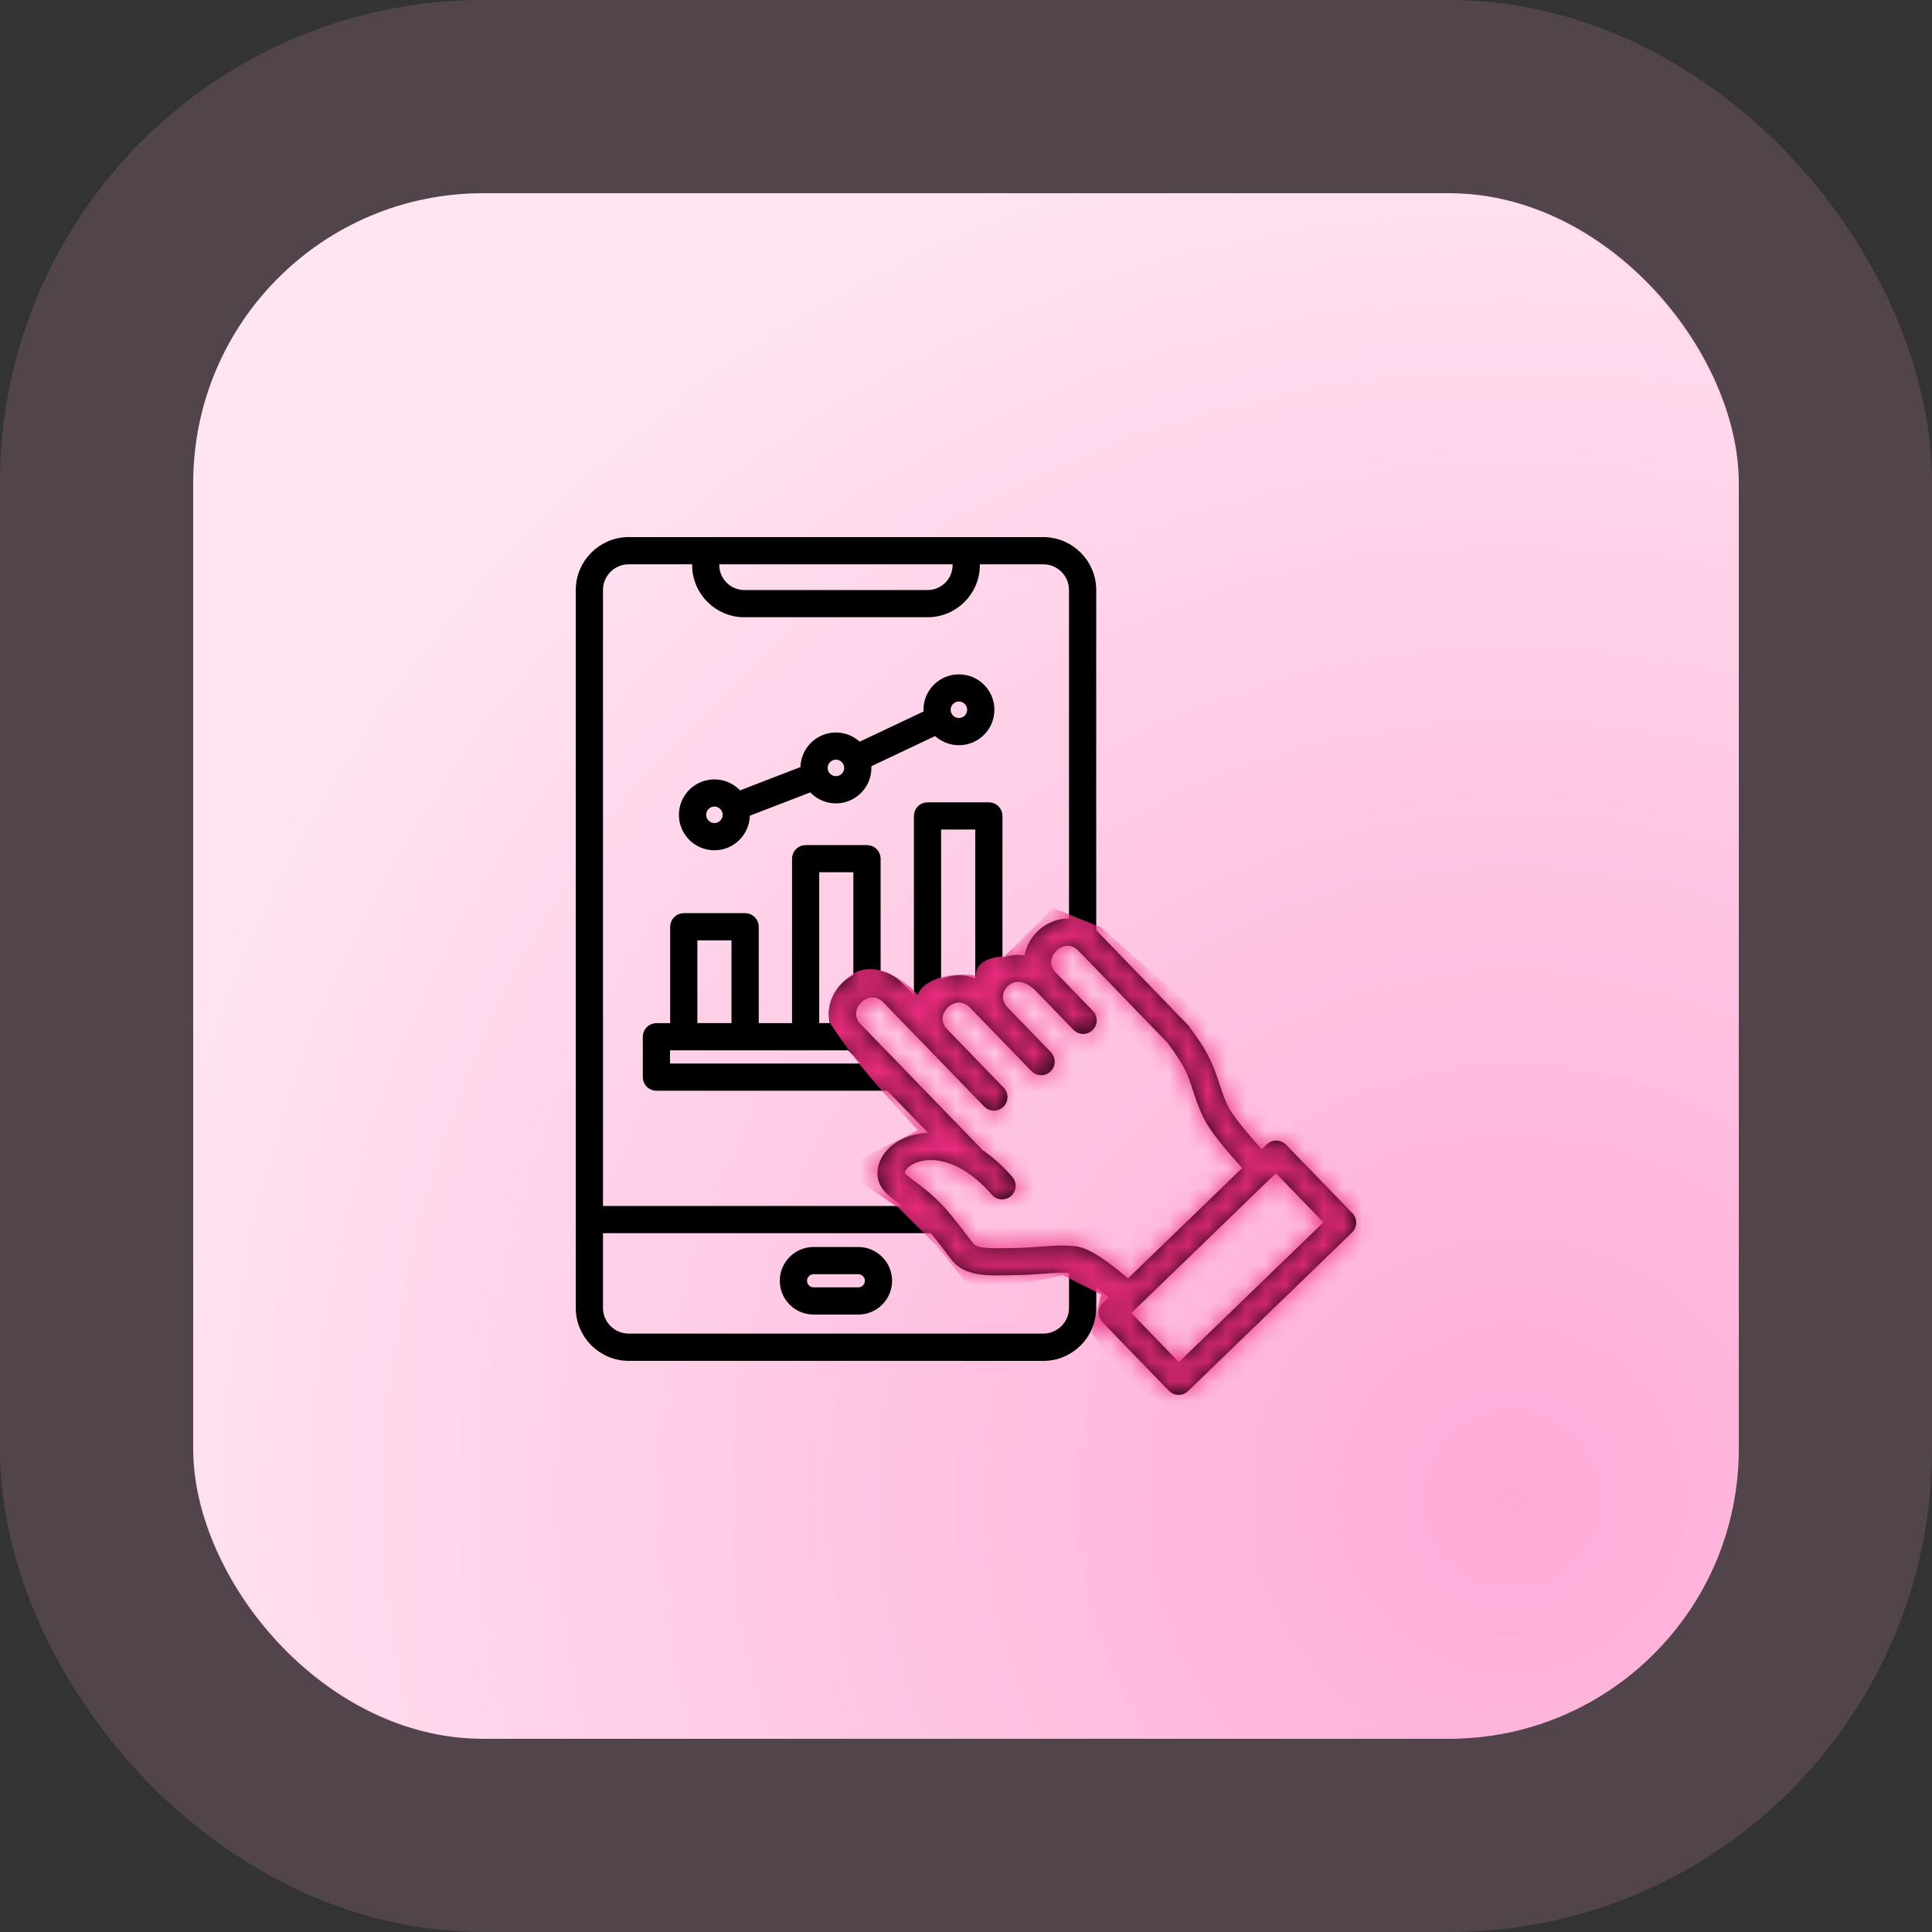<svg width="100" height="100" viewBox="0 0 100 100" fill="none" xmlns="http://www.w3.org/2000/svg">
<rect x="0" y="0" width="100" height="100" fill="#333333" stroke="none"/>
<rect x="10" y="10" width="80" height="80" rx="15" fill="url(#paint0_radial_467_3720)"/>
<rect x="5" y="5" width="90" height="90" rx="20" stroke="#FFB0D8" stroke-opacity="0.15" stroke-width="10"/>
<mask id="path-3-outside-1_467_3720" maskUnits="userSpaceOnUse" x="29" y="27" width="42" height="46" fill="black">
<rect fill="white" x="29" y="27" width="42" height="46"/>
<path fill-rule="evenodd" clip-rule="evenodd" d="M58.778 67.471C58.773 67.477 58.769 67.481 58.763 67.485L58.276 67.957L61.014 70.785L68.784 63.272L66.046 60.444L65.639 60.837C65.633 60.843 65.627 60.849 65.621 60.855L65.618 60.856C63.338 63.06 61.062 65.268 58.779 67.468L58.778 67.471ZM37.032 29.008V29.251C37.032 29.66 37.2 30.032 37.47 30.303C37.741 30.574 38.114 30.74 38.523 30.74H48.016C48.425 30.74 48.798 30.572 49.069 30.303C49.34 30.032 49.507 29.66 49.507 29.251V29.008H37.03H37.032ZM48.274 63.629H31.011V67.698C31.011 68.118 31.183 68.5 31.46 68.777C31.737 69.054 32.119 69.226 32.539 69.226H54.003C54.423 69.226 54.805 69.054 55.083 68.777C55.36 68.5 55.532 68.118 55.532 67.698V65.707H55.528C55.094 65.644 54.538 65.686 53.926 65.731C53.462 65.766 52.967 65.804 52.419 65.802C52.304 65.802 52.17 65.804 52.031 65.808C51.146 65.827 50.04 65.852 49.457 65.141C49.306 64.958 49.078 64.654 48.849 64.349C48.677 64.127 48.507 63.91 48.337 63.705C48.316 63.68 48.295 63.656 48.274 63.631L48.274 63.629ZM30 63.127V63.125V63.123L30.002 30.536C30.002 29.839 30.287 29.205 30.747 28.745C31.208 28.285 31.84 28 32.54 28H54.003C54.7 28 55.335 28.285 55.795 28.745C56.256 29.205 56.541 29.837 56.541 30.536V48.241C56.592 48.285 56.642 48.334 56.692 48.386L61.335 53.183C61.352 53.2 61.368 53.219 61.383 53.239C61.821 53.84 62.26 54.443 62.581 55.203C62.713 55.515 62.809 55.807 62.908 56.107C63.057 56.559 63.212 57.029 63.441 57.453C63.628 57.799 64.014 58.295 64.433 58.79C64.725 59.136 65.033 59.479 65.3 59.772L65.709 59.376C65.908 59.183 66.227 59.187 66.42 59.386L69.858 62.936C70.051 63.134 70.047 63.453 69.848 63.646L61.356 71.858C61.158 72.051 60.839 72.047 60.645 71.848L57.208 68.298C57.015 68.1 57.019 67.781 57.217 67.588L57.676 67.145C57.351 66.868 56.938 66.52 56.543 66.236V67.703C56.543 68.4 56.258 69.034 55.797 69.494C55.337 69.954 54.705 70.239 54.005 70.239L32.54 70.237C31.842 70.237 31.208 69.952 30.747 69.492C30.287 69.032 30.002 68.4 30.002 67.701V63.129L30 63.127ZM44.425 65.752C44.574 65.752 44.708 65.814 44.808 65.911C44.905 66.008 44.966 66.144 44.966 66.293C44.966 66.442 44.905 66.576 44.808 66.675C44.71 66.772 44.574 66.833 44.425 66.833H42.111C41.962 66.833 41.828 66.772 41.729 66.675C41.632 66.577 41.571 66.442 41.571 66.293C41.571 66.144 41.632 66.01 41.729 65.911C41.827 65.814 41.962 65.752 42.111 65.752H44.425ZM42.111 64.744H44.425C44.852 64.744 45.239 64.918 45.52 65.199C45.801 65.479 45.975 65.867 45.975 66.293C45.975 66.719 45.801 67.106 45.52 67.387C45.239 67.668 44.852 67.842 44.425 67.842H42.111C41.685 67.842 41.297 67.668 41.016 67.387C40.735 67.106 40.562 66.719 40.562 66.293C40.562 65.867 40.735 65.479 41.016 65.199C41.297 64.918 41.685 64.744 42.111 64.744ZM50.678 50.992V42.735H48.511V51.044C48.637 50.958 48.769 50.885 48.91 50.828C49.463 50.603 50.101 50.612 50.68 50.992L50.678 50.992ZM43.986 54.164H34.481V55.247H45.037L43.988 54.164H43.986ZM42.203 53.156H43.225C43.027 52.656 43.071 52.138 43.271 51.688C43.384 51.435 43.546 51.206 43.743 51.015C43.927 50.838 44.139 50.693 44.37 50.59V44.948H42.203L42.203 53.156ZM35.895 53.156H38.062V48.472H35.895V53.156ZM46.011 56.254L48.53 58.851C48.159 58.816 47.815 58.836 47.502 58.898C47.07 58.984 46.695 59.153 46.397 59.368C46.078 59.599 45.845 59.886 45.723 60.191C45.514 60.711 45.602 61.255 46.074 61.679C46.221 61.811 46.399 61.943 46.602 62.095C46.804 62.246 47.036 62.418 47.276 62.62L31.011 62.622V30.536C31.011 30.116 31.183 29.734 31.46 29.457C31.737 29.18 32.119 29.008 32.539 29.008H36.025V29.251C36.025 29.938 36.306 30.563 36.759 31.015C37.212 31.468 37.836 31.748 38.524 31.748H48.018C48.706 31.748 49.331 31.468 49.783 31.015C50.236 30.563 50.517 29.938 50.517 29.251V29.008H54.003C54.423 29.008 54.805 29.18 55.082 29.457C55.359 29.734 55.531 30.116 55.531 30.536V47.763C55.189 47.715 54.847 47.767 54.534 47.895C54.28 47.998 54.045 48.154 53.844 48.347C53.647 48.538 53.485 48.766 53.372 49.018C53.278 49.228 53.219 49.453 53.202 49.684C52.804 49.587 52.418 49.611 52.075 49.726C51.939 49.772 51.809 49.831 51.688 49.902V42.232C51.688 41.953 51.463 41.728 51.184 41.728H48.008C47.729 41.728 47.504 41.953 47.504 42.232V51.995L46.592 51.053C46.218 50.666 45.797 50.473 45.381 50.427V44.446C45.381 44.167 45.155 43.942 44.876 43.942H41.7C41.421 43.942 41.196 44.167 41.196 44.446V53.158H39.073V47.969C39.073 47.69 38.847 47.465 38.568 47.465H35.392C35.113 47.465 34.888 47.691 34.888 47.969V53.158H33.976C33.697 53.158 33.472 53.383 33.472 53.662V55.753C33.472 56.032 33.697 56.257 33.976 56.257H46.013L46.011 56.254ZM46.558 55.373L44.584 53.337C44.569 53.318 44.551 53.301 44.532 53.284L44.412 53.158C44.076 52.812 44.047 52.415 44.19 52.096C44.249 51.962 44.337 51.84 44.446 51.735C44.551 51.632 44.678 51.55 44.813 51.495C45.14 51.361 45.535 51.405 45.872 51.751L48.169 54.122L51.087 57.136C51.28 57.334 51.599 57.338 51.798 57.145C51.996 56.953 52 56.634 51.807 56.435L48.889 53.422C48.555 53.074 48.524 52.679 48.667 52.358C48.727 52.224 48.815 52.102 48.924 51.997C49.029 51.894 49.155 51.812 49.291 51.756C49.617 51.624 50.013 51.666 50.349 52.014L50.798 52.478C50.813 52.497 50.831 52.514 50.85 52.532L51.303 52.999L53.533 55.303C53.726 55.501 54.045 55.505 54.244 55.312C54.442 55.119 54.446 54.8 54.253 54.602L52.023 52.299C51.694 51.959 51.649 51.562 51.78 51.243C51.834 51.113 51.916 50.994 52.021 50.895C52.126 50.796 52.252 50.719 52.39 50.673C52.774 50.545 53.282 50.656 53.789 51.185L53.793 51.189L55.706 53.166C55.898 53.364 56.218 53.368 56.416 53.175C56.615 52.982 56.619 52.663 56.426 52.465L54.515 50.492L54.509 50.486C54.177 50.141 54.148 49.745 54.289 49.425C54.349 49.291 54.437 49.169 54.546 49.064C54.651 48.961 54.777 48.878 54.913 48.823C55.239 48.691 55.635 48.733 55.971 49.081L60.586 53.847C60.987 54.399 61.387 54.953 61.656 55.589C61.755 55.826 61.853 56.118 61.95 56.418C62.111 56.909 62.281 57.417 62.554 57.925C62.78 58.341 63.208 58.895 63.663 59.435C63.972 59.8 64.295 60.163 64.574 60.466L58.396 66.44L58.377 66.425C57.828 65.959 57.03 65.277 56.311 64.927C56.269 64.901 56.225 64.88 56.177 64.864C56 64.788 55.828 64.733 55.669 64.71C55.124 64.631 54.519 64.677 53.85 64.727C53.388 64.761 52.895 64.799 52.417 64.798C52.285 64.798 52.149 64.799 52.008 64.803C51.341 64.819 50.508 64.836 50.234 64.504C50.047 64.274 49.848 64.011 49.65 63.745L49.638 63.73C49.462 63.505 49.288 63.281 49.111 63.066C49.044 62.985 48.979 62.905 48.912 62.829C48.895 62.806 48.878 62.785 48.857 62.764C48.759 62.651 48.662 62.544 48.564 62.445C48.077 61.937 47.592 61.576 47.208 61.289C47.02 61.15 46.858 61.028 46.751 60.932C46.632 60.825 46.609 60.692 46.659 60.568C46.713 60.436 46.825 60.302 46.986 60.186C47.169 60.054 47.412 59.947 47.701 59.89C48.658 59.699 50.053 60.06 51.494 61.71C51.675 61.918 51.994 61.939 52.203 61.757C52.411 61.576 52.432 61.257 52.251 61.049C51.736 60.461 51.219 60.01 50.712 59.674C50.695 59.645 50.674 59.62 50.649 59.596L46.611 55.431C46.596 55.411 46.579 55.394 46.56 55.377L46.558 55.373ZM37.422 41.731C37.309 41.618 37.152 41.547 36.978 41.547C36.804 41.547 36.648 41.618 36.535 41.731C36.422 41.843 36.352 42 36.352 42.174C36.352 42.347 36.422 42.504 36.535 42.617C36.648 42.729 36.804 42.8 36.978 42.8C37.152 42.8 37.309 42.729 37.422 42.617C37.534 42.504 37.605 42.347 37.605 42.174C37.605 42 37.534 41.843 37.422 41.731ZM43.71 39.303C43.597 39.191 43.441 39.12 43.267 39.12C43.093 39.12 42.936 39.191 42.824 39.303C42.711 39.416 42.64 39.573 42.64 39.746C42.64 39.92 42.711 40.077 42.824 40.19C42.936 40.302 43.093 40.373 43.267 40.373C43.441 40.373 43.597 40.302 43.71 40.19C43.823 40.077 43.894 39.92 43.894 39.746C43.894 39.573 43.823 39.416 43.71 39.303ZM50.076 36.294C49.963 36.181 49.806 36.11 49.632 36.11C49.459 36.11 49.302 36.181 49.189 36.294C49.076 36.406 49.006 36.563 49.006 36.737C49.006 36.911 49.076 37.067 49.189 37.18C49.302 37.292 49.459 37.363 49.632 37.363C49.806 37.363 49.963 37.292 50.076 37.18C50.188 37.067 50.259 36.911 50.259 36.737C50.259 36.563 50.188 36.406 50.076 36.294ZM38.247 41.146C38.211 41.102 38.172 41.06 38.132 41.02C37.836 40.724 37.427 40.541 36.976 40.541C36.525 40.541 36.116 40.724 35.82 41.02C35.524 41.316 35.34 41.725 35.34 42.176C35.34 42.626 35.524 43.035 35.82 43.331C36.116 43.627 36.525 43.81 36.976 43.81C37.427 43.81 37.836 43.627 38.132 43.331C38.428 43.035 38.612 42.626 38.612 42.176C38.612 42.145 38.61 42.114 38.61 42.084L41.996 40.778C42.032 40.822 42.071 40.864 42.111 40.904C42.407 41.2 42.816 41.383 43.267 41.383C43.718 41.383 44.127 41.2 44.423 40.904C44.719 40.608 44.903 40.199 44.903 39.748C44.903 39.678 44.899 39.607 44.889 39.538L48.444 37.858C48.455 37.869 48.467 37.883 48.478 37.894C48.774 38.19 49.183 38.373 49.634 38.373C50.085 38.373 50.494 38.19 50.79 37.894C51.087 37.598 51.27 37.189 51.27 36.739C51.27 36.288 51.087 35.879 50.79 35.583C50.494 35.287 50.085 35.104 49.634 35.104C49.183 35.104 48.774 35.287 48.478 35.583C48.182 35.879 47.998 36.288 47.998 36.739C47.998 36.809 48.002 36.88 48.012 36.949L44.458 38.629C44.446 38.618 44.434 38.604 44.423 38.593C44.127 38.297 43.718 38.114 43.267 38.114C42.816 38.114 42.407 38.297 42.111 38.593C41.815 38.889 41.631 39.298 41.631 39.748C41.631 39.779 41.633 39.809 41.633 39.84L38.247 41.146Z"/>
</mask>
<path fill-rule="evenodd" clip-rule="evenodd" d="M58.778 67.471C58.773 67.477 58.769 67.481 58.763 67.485L58.276 67.957L61.014 70.785L68.784 63.272L66.046 60.444L65.639 60.837C65.633 60.843 65.627 60.849 65.621 60.855L65.618 60.856C63.338 63.06 61.062 65.268 58.779 67.468L58.778 67.471ZM37.032 29.008V29.251C37.032 29.66 37.2 30.032 37.47 30.303C37.741 30.574 38.114 30.74 38.523 30.74H48.016C48.425 30.74 48.798 30.572 49.069 30.303C49.34 30.032 49.507 29.66 49.507 29.251V29.008H37.03H37.032ZM48.274 63.629H31.011V67.698C31.011 68.118 31.183 68.5 31.46 68.777C31.737 69.054 32.119 69.226 32.539 69.226H54.003C54.423 69.226 54.805 69.054 55.083 68.777C55.36 68.5 55.532 68.118 55.532 67.698V65.707H55.528C55.094 65.644 54.538 65.686 53.926 65.731C53.462 65.766 52.967 65.804 52.419 65.802C52.304 65.802 52.17 65.804 52.031 65.808C51.146 65.827 50.04 65.852 49.457 65.141C49.306 64.958 49.078 64.654 48.849 64.349C48.677 64.127 48.507 63.91 48.337 63.705C48.316 63.68 48.295 63.656 48.274 63.631L48.274 63.629ZM30 63.127V63.125V63.123L30.002 30.536C30.002 29.839 30.287 29.205 30.747 28.745C31.208 28.285 31.84 28 32.54 28H54.003C54.7 28 55.335 28.285 55.795 28.745C56.256 29.205 56.541 29.837 56.541 30.536V48.241C56.592 48.285 56.642 48.334 56.692 48.386L61.335 53.183C61.352 53.2 61.368 53.219 61.383 53.239C61.821 53.84 62.26 54.443 62.581 55.203C62.713 55.515 62.809 55.807 62.908 56.107C63.057 56.559 63.212 57.029 63.441 57.453C63.628 57.799 64.014 58.295 64.433 58.79C64.725 59.136 65.033 59.479 65.3 59.772L65.709 59.376C65.908 59.183 66.227 59.187 66.42 59.386L69.858 62.936C70.051 63.134 70.047 63.453 69.848 63.646L61.356 71.858C61.158 72.051 60.839 72.047 60.645 71.848L57.208 68.298C57.015 68.1 57.019 67.781 57.217 67.588L57.676 67.145C57.351 66.868 56.938 66.52 56.543 66.236V67.703C56.543 68.4 56.258 69.034 55.797 69.494C55.337 69.954 54.705 70.239 54.005 70.239L32.54 70.237C31.842 70.237 31.208 69.952 30.747 69.492C30.287 69.032 30.002 68.4 30.002 67.701V63.129L30 63.127ZM44.425 65.752C44.574 65.752 44.708 65.814 44.808 65.911C44.905 66.008 44.966 66.144 44.966 66.293C44.966 66.442 44.905 66.576 44.808 66.675C44.71 66.772 44.574 66.833 44.425 66.833H42.111C41.962 66.833 41.828 66.772 41.729 66.675C41.632 66.577 41.571 66.442 41.571 66.293C41.571 66.144 41.632 66.01 41.729 65.911C41.827 65.814 41.962 65.752 42.111 65.752H44.425ZM42.111 64.744H44.425C44.852 64.744 45.239 64.918 45.52 65.199C45.801 65.479 45.975 65.867 45.975 66.293C45.975 66.719 45.801 67.106 45.52 67.387C45.239 67.668 44.852 67.842 44.425 67.842H42.111C41.685 67.842 41.297 67.668 41.016 67.387C40.735 67.106 40.562 66.719 40.562 66.293C40.562 65.867 40.735 65.479 41.016 65.199C41.297 64.918 41.685 64.744 42.111 64.744ZM50.678 50.992V42.735H48.511V51.044C48.637 50.958 48.769 50.885 48.91 50.828C49.463 50.603 50.101 50.612 50.68 50.992L50.678 50.992ZM43.986 54.164H34.481V55.247H45.037L43.988 54.164H43.986ZM42.203 53.156H43.225C43.027 52.656 43.071 52.138 43.271 51.688C43.384 51.435 43.546 51.206 43.743 51.015C43.927 50.838 44.139 50.693 44.37 50.59V44.948H42.203L42.203 53.156ZM35.895 53.156H38.062V48.472H35.895V53.156ZM46.011 56.254L48.53 58.851C48.159 58.816 47.815 58.836 47.502 58.898C47.07 58.984 46.695 59.153 46.397 59.368C46.078 59.599 45.845 59.886 45.723 60.191C45.514 60.711 45.602 61.255 46.074 61.679C46.221 61.811 46.399 61.943 46.602 62.095C46.804 62.246 47.036 62.418 47.276 62.62L31.011 62.622V30.536C31.011 30.116 31.183 29.734 31.46 29.457C31.737 29.18 32.119 29.008 32.539 29.008H36.025V29.251C36.025 29.938 36.306 30.563 36.759 31.015C37.212 31.468 37.836 31.748 38.524 31.748H48.018C48.706 31.748 49.331 31.468 49.783 31.015C50.236 30.563 50.517 29.938 50.517 29.251V29.008H54.003C54.423 29.008 54.805 29.18 55.082 29.457C55.359 29.734 55.531 30.116 55.531 30.536V47.763C55.189 47.715 54.847 47.767 54.534 47.895C54.28 47.998 54.045 48.154 53.844 48.347C53.647 48.538 53.485 48.766 53.372 49.018C53.278 49.228 53.219 49.453 53.202 49.684C52.804 49.587 52.418 49.611 52.075 49.726C51.939 49.772 51.809 49.831 51.688 49.902V42.232C51.688 41.953 51.463 41.728 51.184 41.728H48.008C47.729 41.728 47.504 41.953 47.504 42.232V51.995L46.592 51.053C46.218 50.666 45.797 50.473 45.381 50.427V44.446C45.381 44.167 45.155 43.942 44.876 43.942H41.7C41.421 43.942 41.196 44.167 41.196 44.446V53.158H39.073V47.969C39.073 47.69 38.847 47.465 38.568 47.465H35.392C35.113 47.465 34.888 47.691 34.888 47.969V53.158H33.976C33.697 53.158 33.472 53.383 33.472 53.662V55.753C33.472 56.032 33.697 56.257 33.976 56.257H46.013L46.011 56.254ZM46.558 55.373L44.584 53.337C44.569 53.318 44.551 53.301 44.532 53.284L44.412 53.158C44.076 52.812 44.047 52.415 44.19 52.096C44.249 51.962 44.337 51.84 44.446 51.735C44.551 51.632 44.678 51.55 44.813 51.495C45.14 51.361 45.535 51.405 45.872 51.751L48.169 54.122L51.087 57.136C51.28 57.334 51.599 57.338 51.798 57.145C51.996 56.953 52 56.634 51.807 56.435L48.889 53.422C48.555 53.074 48.524 52.679 48.667 52.358C48.727 52.224 48.815 52.102 48.924 51.997C49.029 51.894 49.155 51.812 49.291 51.756C49.617 51.624 50.013 51.666 50.349 52.014L50.798 52.478C50.813 52.497 50.831 52.514 50.85 52.532L51.303 52.999L53.533 55.303C53.726 55.501 54.045 55.505 54.244 55.312C54.442 55.119 54.446 54.8 54.253 54.602L52.023 52.299C51.694 51.959 51.649 51.562 51.78 51.243C51.834 51.113 51.916 50.994 52.021 50.895C52.126 50.796 52.252 50.719 52.39 50.673C52.774 50.545 53.282 50.656 53.789 51.185L53.793 51.189L55.706 53.166C55.898 53.364 56.218 53.368 56.416 53.175C56.615 52.982 56.619 52.663 56.426 52.465L54.515 50.492L54.509 50.486C54.177 50.141 54.148 49.745 54.289 49.425C54.349 49.291 54.437 49.169 54.546 49.064C54.651 48.961 54.777 48.878 54.913 48.823C55.239 48.691 55.635 48.733 55.971 49.081L60.586 53.847C60.987 54.399 61.387 54.953 61.656 55.589C61.755 55.826 61.853 56.118 61.95 56.418C62.111 56.909 62.281 57.417 62.554 57.925C62.78 58.341 63.208 58.895 63.663 59.435C63.972 59.8 64.295 60.163 64.574 60.466L58.396 66.44L58.377 66.425C57.828 65.959 57.03 65.277 56.311 64.927C56.269 64.901 56.225 64.88 56.177 64.864C56 64.788 55.828 64.733 55.669 64.71C55.124 64.631 54.519 64.677 53.85 64.727C53.388 64.761 52.895 64.799 52.417 64.798C52.285 64.798 52.149 64.799 52.008 64.803C51.341 64.819 50.508 64.836 50.234 64.504C50.047 64.274 49.848 64.011 49.65 63.745L49.638 63.73C49.462 63.505 49.288 63.281 49.111 63.066C49.044 62.985 48.979 62.905 48.912 62.829C48.895 62.806 48.878 62.785 48.857 62.764C48.759 62.651 48.662 62.544 48.564 62.445C48.077 61.937 47.592 61.576 47.208 61.289C47.02 61.15 46.858 61.028 46.751 60.932C46.632 60.825 46.609 60.692 46.659 60.568C46.713 60.436 46.825 60.302 46.986 60.186C47.169 60.054 47.412 59.947 47.701 59.89C48.658 59.699 50.053 60.06 51.494 61.71C51.675 61.918 51.994 61.939 52.203 61.757C52.411 61.576 52.432 61.257 52.251 61.049C51.736 60.461 51.219 60.01 50.712 59.674C50.695 59.645 50.674 59.62 50.649 59.596L46.611 55.431C46.596 55.411 46.579 55.394 46.56 55.377L46.558 55.373ZM37.422 41.731C37.309 41.618 37.152 41.547 36.978 41.547C36.804 41.547 36.648 41.618 36.535 41.731C36.422 41.843 36.352 42 36.352 42.174C36.352 42.347 36.422 42.504 36.535 42.617C36.648 42.729 36.804 42.8 36.978 42.8C37.152 42.8 37.309 42.729 37.422 42.617C37.534 42.504 37.605 42.347 37.605 42.174C37.605 42 37.534 41.843 37.422 41.731ZM43.71 39.303C43.597 39.191 43.441 39.12 43.267 39.12C43.093 39.12 42.936 39.191 42.824 39.303C42.711 39.416 42.64 39.573 42.64 39.746C42.64 39.92 42.711 40.077 42.824 40.19C42.936 40.302 43.093 40.373 43.267 40.373C43.441 40.373 43.597 40.302 43.71 40.19C43.823 40.077 43.894 39.92 43.894 39.746C43.894 39.573 43.823 39.416 43.71 39.303ZM50.076 36.294C49.963 36.181 49.806 36.11 49.632 36.11C49.459 36.11 49.302 36.181 49.189 36.294C49.076 36.406 49.006 36.563 49.006 36.737C49.006 36.911 49.076 37.067 49.189 37.18C49.302 37.292 49.459 37.363 49.632 37.363C49.806 37.363 49.963 37.292 50.076 37.18C50.188 37.067 50.259 36.911 50.259 36.737C50.259 36.563 50.188 36.406 50.076 36.294ZM38.247 41.146C38.211 41.102 38.172 41.06 38.132 41.02C37.836 40.724 37.427 40.541 36.976 40.541C36.525 40.541 36.116 40.724 35.82 41.02C35.524 41.316 35.34 41.725 35.34 42.176C35.34 42.626 35.524 43.035 35.82 43.331C36.116 43.627 36.525 43.81 36.976 43.81C37.427 43.81 37.836 43.627 38.132 43.331C38.428 43.035 38.612 42.626 38.612 42.176C38.612 42.145 38.61 42.114 38.61 42.084L41.996 40.778C42.032 40.822 42.071 40.864 42.111 40.904C42.407 41.2 42.816 41.383 43.267 41.383C43.718 41.383 44.127 41.2 44.423 40.904C44.719 40.608 44.903 40.199 44.903 39.748C44.903 39.678 44.899 39.607 44.889 39.538L48.444 37.858C48.455 37.869 48.467 37.883 48.478 37.894C48.774 38.19 49.183 38.373 49.634 38.373C50.085 38.373 50.494 38.19 50.79 37.894C51.087 37.598 51.27 37.189 51.27 36.739C51.27 36.288 51.087 35.879 50.79 35.583C50.494 35.287 50.085 35.104 49.634 35.104C49.183 35.104 48.774 35.287 48.478 35.583C48.182 35.879 47.998 36.288 47.998 36.739C47.998 36.809 48.002 36.88 48.012 36.949L44.458 38.629C44.446 38.618 44.434 38.604 44.423 38.593C44.127 38.297 43.718 38.114 43.267 38.114C42.816 38.114 42.407 38.297 42.111 38.593C41.815 38.889 41.631 39.298 41.631 39.748C41.631 39.779 41.633 39.809 41.633 39.84L38.247 41.146Z" fill="black"/>
<path fill-rule="evenodd" clip-rule="evenodd" d="M58.778 67.471C58.773 67.477 58.769 67.481 58.763 67.485L58.276 67.957L61.014 70.785L68.784 63.272L66.046 60.444L65.639 60.837C65.633 60.843 65.627 60.849 65.621 60.855L65.618 60.856C63.338 63.06 61.062 65.268 58.779 67.468L58.778 67.471ZM37.032 29.008V29.251C37.032 29.66 37.2 30.032 37.47 30.303C37.741 30.574 38.114 30.74 38.523 30.74H48.016C48.425 30.74 48.798 30.572 49.069 30.303C49.34 30.032 49.507 29.66 49.507 29.251V29.008H37.03H37.032ZM48.274 63.629H31.011V67.698C31.011 68.118 31.183 68.5 31.46 68.777C31.737 69.054 32.119 69.226 32.539 69.226H54.003C54.423 69.226 54.805 69.054 55.083 68.777C55.36 68.5 55.532 68.118 55.532 67.698V65.707H55.528C55.094 65.644 54.538 65.686 53.926 65.731C53.462 65.766 52.967 65.804 52.419 65.802C52.304 65.802 52.17 65.804 52.031 65.808C51.146 65.827 50.04 65.852 49.457 65.141C49.306 64.958 49.078 64.654 48.849 64.349C48.677 64.127 48.507 63.91 48.337 63.705C48.316 63.68 48.295 63.656 48.274 63.631L48.274 63.629ZM30 63.127V63.125V63.123L30.002 30.536C30.002 29.839 30.287 29.205 30.747 28.745C31.208 28.285 31.84 28 32.54 28H54.003C54.7 28 55.335 28.285 55.795 28.745C56.256 29.205 56.541 29.837 56.541 30.536V48.241C56.592 48.285 56.642 48.334 56.692 48.386L61.335 53.183C61.352 53.2 61.368 53.219 61.383 53.239C61.821 53.84 62.26 54.443 62.581 55.203C62.713 55.515 62.809 55.807 62.908 56.107C63.057 56.559 63.212 57.029 63.441 57.453C63.628 57.799 64.014 58.295 64.433 58.79C64.725 59.136 65.033 59.479 65.3 59.772L65.709 59.376C65.908 59.183 66.227 59.187 66.42 59.386L69.858 62.936C70.051 63.134 70.047 63.453 69.848 63.646L61.356 71.858C61.158 72.051 60.839 72.047 60.645 71.848L57.208 68.298C57.015 68.1 57.019 67.781 57.217 67.588L57.676 67.145C57.351 66.868 56.938 66.52 56.543 66.236V67.703C56.543 68.4 56.258 69.034 55.797 69.494C55.337 69.954 54.705 70.239 54.005 70.239L32.54 70.237C31.842 70.237 31.208 69.952 30.747 69.492C30.287 69.032 30.002 68.4 30.002 67.701V63.129L30 63.127ZM44.425 65.752C44.574 65.752 44.708 65.814 44.808 65.911C44.905 66.008 44.966 66.144 44.966 66.293C44.966 66.442 44.905 66.576 44.808 66.675C44.71 66.772 44.574 66.833 44.425 66.833H42.111C41.962 66.833 41.828 66.772 41.729 66.675C41.632 66.577 41.571 66.442 41.571 66.293C41.571 66.144 41.632 66.01 41.729 65.911C41.827 65.814 41.962 65.752 42.111 65.752H44.425ZM42.111 64.744H44.425C44.852 64.744 45.239 64.918 45.52 65.199C45.801 65.479 45.975 65.867 45.975 66.293C45.975 66.719 45.801 67.106 45.52 67.387C45.239 67.668 44.852 67.842 44.425 67.842H42.111C41.685 67.842 41.297 67.668 41.016 67.387C40.735 67.106 40.562 66.719 40.562 66.293C40.562 65.867 40.735 65.479 41.016 65.199C41.297 64.918 41.685 64.744 42.111 64.744ZM50.678 50.992V42.735H48.511V51.044C48.637 50.958 48.769 50.885 48.91 50.828C49.463 50.603 50.101 50.612 50.68 50.992L50.678 50.992ZM43.986 54.164H34.481V55.247H45.037L43.988 54.164H43.986ZM42.203 53.156H43.225C43.027 52.656 43.071 52.138 43.271 51.688C43.384 51.435 43.546 51.206 43.743 51.015C43.927 50.838 44.139 50.693 44.37 50.59V44.948H42.203L42.203 53.156ZM35.895 53.156H38.062V48.472H35.895V53.156ZM46.011 56.254L48.53 58.851C48.159 58.816 47.815 58.836 47.502 58.898C47.07 58.984 46.695 59.153 46.397 59.368C46.078 59.599 45.845 59.886 45.723 60.191C45.514 60.711 45.602 61.255 46.074 61.679C46.221 61.811 46.399 61.943 46.602 62.095C46.804 62.246 47.036 62.418 47.276 62.62L31.011 62.622V30.536C31.011 30.116 31.183 29.734 31.46 29.457C31.737 29.18 32.119 29.008 32.539 29.008H36.025V29.251C36.025 29.938 36.306 30.563 36.759 31.015C37.212 31.468 37.836 31.748 38.524 31.748H48.018C48.706 31.748 49.331 31.468 49.783 31.015C50.236 30.563 50.517 29.938 50.517 29.251V29.008H54.003C54.423 29.008 54.805 29.18 55.082 29.457C55.359 29.734 55.531 30.116 55.531 30.536V47.763C55.189 47.715 54.847 47.767 54.534 47.895C54.28 47.998 54.045 48.154 53.844 48.347C53.647 48.538 53.485 48.766 53.372 49.018C53.278 49.228 53.219 49.453 53.202 49.684C52.804 49.587 52.418 49.611 52.075 49.726C51.939 49.772 51.809 49.831 51.688 49.902V42.232C51.688 41.953 51.463 41.728 51.184 41.728H48.008C47.729 41.728 47.504 41.953 47.504 42.232V51.995L46.592 51.053C46.218 50.666 45.797 50.473 45.381 50.427V44.446C45.381 44.167 45.155 43.942 44.876 43.942H41.7C41.421 43.942 41.196 44.167 41.196 44.446V53.158H39.073V47.969C39.073 47.69 38.847 47.465 38.568 47.465H35.392C35.113 47.465 34.888 47.691 34.888 47.969V53.158H33.976C33.697 53.158 33.472 53.383 33.472 53.662V55.753C33.472 56.032 33.697 56.257 33.976 56.257H46.013L46.011 56.254ZM46.558 55.373L44.584 53.337C44.569 53.318 44.551 53.301 44.532 53.284L44.412 53.158C44.076 52.812 44.047 52.415 44.19 52.096C44.249 51.962 44.337 51.84 44.446 51.735C44.551 51.632 44.678 51.55 44.813 51.495C45.14 51.361 45.535 51.405 45.872 51.751L48.169 54.122L51.087 57.136C51.28 57.334 51.599 57.338 51.798 57.145C51.996 56.953 52 56.634 51.807 56.435L48.889 53.422C48.555 53.074 48.524 52.679 48.667 52.358C48.727 52.224 48.815 52.102 48.924 51.997C49.029 51.894 49.155 51.812 49.291 51.756C49.617 51.624 50.013 51.666 50.349 52.014L50.798 52.478C50.813 52.497 50.831 52.514 50.85 52.532L51.303 52.999L53.533 55.303C53.726 55.501 54.045 55.505 54.244 55.312C54.442 55.119 54.446 54.8 54.253 54.602L52.023 52.299C51.694 51.959 51.649 51.562 51.78 51.243C51.834 51.113 51.916 50.994 52.021 50.895C52.126 50.796 52.252 50.719 52.39 50.673C52.774 50.545 53.282 50.656 53.789 51.185L53.793 51.189L55.706 53.166C55.898 53.364 56.218 53.368 56.416 53.175C56.615 52.982 56.619 52.663 56.426 52.465L54.515 50.492L54.509 50.486C54.177 50.141 54.148 49.745 54.289 49.425C54.349 49.291 54.437 49.169 54.546 49.064C54.651 48.961 54.777 48.878 54.913 48.823C55.239 48.691 55.635 48.733 55.971 49.081L60.586 53.847C60.987 54.399 61.387 54.953 61.656 55.589C61.755 55.826 61.853 56.118 61.95 56.418C62.111 56.909 62.281 57.417 62.554 57.925C62.78 58.341 63.208 58.895 63.663 59.435C63.972 59.8 64.295 60.163 64.574 60.466L58.396 66.44L58.377 66.425C57.828 65.959 57.03 65.277 56.311 64.927C56.269 64.901 56.225 64.88 56.177 64.864C56 64.788 55.828 64.733 55.669 64.71C55.124 64.631 54.519 64.677 53.85 64.727C53.388 64.761 52.895 64.799 52.417 64.798C52.285 64.798 52.149 64.799 52.008 64.803C51.341 64.819 50.508 64.836 50.234 64.504C50.047 64.274 49.848 64.011 49.65 63.745L49.638 63.73C49.462 63.505 49.288 63.281 49.111 63.066C49.044 62.985 48.979 62.905 48.912 62.829C48.895 62.806 48.878 62.785 48.857 62.764C48.759 62.651 48.662 62.544 48.564 62.445C48.077 61.937 47.592 61.576 47.208 61.289C47.02 61.15 46.858 61.028 46.751 60.932C46.632 60.825 46.609 60.692 46.659 60.568C46.713 60.436 46.825 60.302 46.986 60.186C47.169 60.054 47.412 59.947 47.701 59.89C48.658 59.699 50.053 60.06 51.494 61.71C51.675 61.918 51.994 61.939 52.203 61.757C52.411 61.576 52.432 61.257 52.251 61.049C51.736 60.461 51.219 60.01 50.712 59.674C50.695 59.645 50.674 59.62 50.649 59.596L46.611 55.431C46.596 55.411 46.579 55.394 46.56 55.377L46.558 55.373ZM37.422 41.731C37.309 41.618 37.152 41.547 36.978 41.547C36.804 41.547 36.648 41.618 36.535 41.731C36.422 41.843 36.352 42 36.352 42.174C36.352 42.347 36.422 42.504 36.535 42.617C36.648 42.729 36.804 42.8 36.978 42.8C37.152 42.8 37.309 42.729 37.422 42.617C37.534 42.504 37.605 42.347 37.605 42.174C37.605 42 37.534 41.843 37.422 41.731ZM43.71 39.303C43.597 39.191 43.441 39.12 43.267 39.12C43.093 39.12 42.936 39.191 42.824 39.303C42.711 39.416 42.64 39.573 42.64 39.746C42.64 39.92 42.711 40.077 42.824 40.19C42.936 40.302 43.093 40.373 43.267 40.373C43.441 40.373 43.597 40.302 43.71 40.19C43.823 40.077 43.894 39.92 43.894 39.746C43.894 39.573 43.823 39.416 43.71 39.303ZM50.076 36.294C49.963 36.181 49.806 36.11 49.632 36.11C49.459 36.11 49.302 36.181 49.189 36.294C49.076 36.406 49.006 36.563 49.006 36.737C49.006 36.911 49.076 37.067 49.189 37.18C49.302 37.292 49.459 37.363 49.632 37.363C49.806 37.363 49.963 37.292 50.076 37.18C50.188 37.067 50.259 36.911 50.259 36.737C50.259 36.563 50.188 36.406 50.076 36.294ZM38.247 41.146C38.211 41.102 38.172 41.06 38.132 41.02C37.836 40.724 37.427 40.541 36.976 40.541C36.525 40.541 36.116 40.724 35.82 41.02C35.524 41.316 35.34 41.725 35.34 42.176C35.34 42.626 35.524 43.035 35.82 43.331C36.116 43.627 36.525 43.81 36.976 43.81C37.427 43.81 37.836 43.627 38.132 43.331C38.428 43.035 38.612 42.626 38.612 42.176C38.612 42.145 38.61 42.114 38.61 42.084L41.996 40.778C42.032 40.822 42.071 40.864 42.111 40.904C42.407 41.2 42.816 41.383 43.267 41.383C43.718 41.383 44.127 41.2 44.423 40.904C44.719 40.608 44.903 40.199 44.903 39.748C44.903 39.678 44.899 39.607 44.889 39.538L48.444 37.858C48.455 37.869 48.467 37.883 48.478 37.894C48.774 38.19 49.183 38.373 49.634 38.373C50.085 38.373 50.494 38.19 50.79 37.894C51.087 37.598 51.27 37.189 51.27 36.739C51.27 36.288 51.087 35.879 50.79 35.583C50.494 35.287 50.085 35.104 49.634 35.104C49.183 35.104 48.774 35.287 48.478 35.583C48.182 35.879 47.998 36.288 47.998 36.739C47.998 36.809 48.002 36.88 48.012 36.949L44.458 38.629C44.446 38.618 44.434 38.604 44.423 38.593C44.127 38.297 43.718 38.114 43.267 38.114C42.816 38.114 42.407 38.297 42.111 38.593C41.815 38.889 41.631 39.298 41.631 39.748C41.631 39.779 41.633 39.809 41.633 39.84L38.247 41.146Z" stroke="black" stroke-width="0.4" mask="url(#path-3-outside-1_467_3720)"/>
<mask id="mask0_467_3720" style="mask-type:alpha" maskUnits="userSpaceOnUse" x="29" y="27" width="42" height="46">
<mask id="path-4-outside-2_467_3720" maskUnits="userSpaceOnUse" x="29" y="27" width="42" height="46" fill="black">
<rect fill="white" x="29" y="27" width="42" height="46"/>
<path fill-rule="evenodd" clip-rule="evenodd" d="M58.778 67.471C58.773 67.477 58.769 67.481 58.763 67.485L58.276 67.957L61.014 70.785L68.784 63.272L66.046 60.444L65.639 60.837C65.633 60.843 65.627 60.849 65.621 60.855L65.618 60.856C63.338 63.06 61.062 65.268 58.779 67.468L58.778 67.471ZM37.032 29.008V29.251C37.032 29.66 37.2 30.032 37.47 30.303C37.741 30.574 38.114 30.74 38.523 30.74H48.016C48.425 30.74 48.798 30.572 49.069 30.303C49.34 30.032 49.507 29.66 49.507 29.251V29.008H37.03H37.032ZM48.274 63.629H31.011V67.698C31.011 68.118 31.183 68.5 31.46 68.777C31.737 69.054 32.119 69.226 32.539 69.226H54.003C54.423 69.226 54.805 69.054 55.083 68.777C55.36 68.5 55.532 68.118 55.532 67.698V65.707H55.528C55.094 65.644 54.538 65.686 53.926 65.731C53.462 65.766 52.967 65.804 52.419 65.802C52.304 65.802 52.17 65.804 52.031 65.808C51.146 65.827 50.04 65.852 49.457 65.141C49.306 64.958 49.078 64.654 48.849 64.349C48.677 64.127 48.507 63.91 48.337 63.705C48.316 63.68 48.295 63.656 48.274 63.631L48.274 63.629ZM30 63.127V63.125V63.123L30.002 30.536C30.002 29.839 30.287 29.205 30.747 28.745C31.208 28.285 31.84 28 32.54 28H54.003C54.7 28 55.335 28.285 55.795 28.745C56.256 29.205 56.541 29.837 56.541 30.536V48.241C56.592 48.285 56.642 48.334 56.692 48.386L61.335 53.183C61.352 53.2 61.368 53.219 61.383 53.239C61.821 53.84 62.26 54.443 62.581 55.203C62.713 55.515 62.809 55.807 62.908 56.107C63.057 56.559 63.212 57.029 63.441 57.453C63.628 57.799 64.014 58.295 64.433 58.79C64.725 59.136 65.033 59.479 65.3 59.772L65.709 59.376C65.908 59.183 66.227 59.187 66.42 59.386L69.858 62.936C70.051 63.134 70.047 63.453 69.848 63.646L61.356 71.858C61.158 72.051 60.839 72.047 60.645 71.848L57.208 68.298C57.015 68.1 57.019 67.781 57.217 67.588L57.676 67.145C57.351 66.868 56.938 66.52 56.543 66.236V67.703C56.543 68.4 56.258 69.034 55.797 69.494C55.337 69.954 54.705 70.239 54.005 70.239L32.54 70.237C31.842 70.237 31.208 69.952 30.747 69.492C30.287 69.032 30.002 68.4 30.002 67.701V63.129L30 63.127ZM44.425 65.752C44.574 65.752 44.708 65.814 44.808 65.911C44.905 66.008 44.966 66.144 44.966 66.293C44.966 66.442 44.905 66.576 44.808 66.675C44.71 66.772 44.574 66.833 44.425 66.833H42.111C41.962 66.833 41.828 66.772 41.729 66.675C41.632 66.577 41.571 66.442 41.571 66.293C41.571 66.144 41.632 66.01 41.729 65.911C41.827 65.814 41.962 65.752 42.111 65.752H44.425ZM42.111 64.744H44.425C44.852 64.744 45.239 64.918 45.52 65.199C45.801 65.479 45.975 65.867 45.975 66.293C45.975 66.719 45.801 67.106 45.52 67.387C45.239 67.668 44.852 67.842 44.425 67.842H42.111C41.685 67.842 41.297 67.668 41.016 67.387C40.735 67.106 40.562 66.719 40.562 66.293C40.562 65.867 40.735 65.479 41.016 65.199C41.297 64.918 41.685 64.744 42.111 64.744ZM50.678 50.992V42.735H48.511V51.044C48.637 50.958 48.769 50.885 48.91 50.828C49.463 50.603 50.101 50.612 50.68 50.992L50.678 50.992ZM43.986 54.164H34.481V55.247H45.037L43.988 54.164H43.986ZM42.203 53.156H43.225C43.027 52.656 43.071 52.138 43.271 51.688C43.384 51.435 43.546 51.206 43.743 51.015C43.927 50.838 44.139 50.693 44.37 50.59V44.948H42.203L42.203 53.156ZM35.895 53.156H38.062V48.472H35.895V53.156ZM46.011 56.254L48.53 58.851C48.159 58.816 47.815 58.836 47.502 58.898C47.07 58.984 46.695 59.153 46.397 59.368C46.078 59.599 45.845 59.886 45.723 60.191C45.514 60.711 45.602 61.255 46.074 61.679C46.221 61.811 46.399 61.943 46.602 62.095C46.804 62.246 47.036 62.418 47.276 62.62L31.011 62.622V30.536C31.011 30.116 31.183 29.734 31.46 29.457C31.737 29.18 32.119 29.008 32.539 29.008H36.025V29.251C36.025 29.938 36.306 30.563 36.759 31.015C37.212 31.468 37.836 31.748 38.524 31.748H48.018C48.706 31.748 49.331 31.468 49.783 31.015C50.236 30.563 50.517 29.938 50.517 29.251V29.008H54.003C54.423 29.008 54.805 29.18 55.082 29.457C55.359 29.734 55.531 30.116 55.531 30.536V47.763C55.189 47.715 54.847 47.767 54.534 47.895C54.28 47.998 54.045 48.154 53.844 48.347C53.647 48.538 53.485 48.766 53.372 49.018C53.278 49.228 53.219 49.453 53.202 49.684C52.804 49.587 52.418 49.611 52.075 49.726C51.939 49.772 51.809 49.831 51.688 49.902V42.232C51.688 41.953 51.463 41.728 51.184 41.728H48.008C47.729 41.728 47.504 41.953 47.504 42.232V51.995L46.592 51.053C46.218 50.666 45.797 50.473 45.381 50.427V44.446C45.381 44.167 45.155 43.942 44.876 43.942H41.7C41.421 43.942 41.196 44.167 41.196 44.446V53.158H39.073V47.969C39.073 47.69 38.847 47.465 38.568 47.465H35.392C35.113 47.465 34.888 47.691 34.888 47.969V53.158H33.976C33.697 53.158 33.472 53.383 33.472 53.662V55.753C33.472 56.032 33.697 56.257 33.976 56.257H46.013L46.011 56.254ZM46.558 55.373L44.584 53.337C44.569 53.318 44.551 53.301 44.532 53.284L44.412 53.158C44.076 52.812 44.047 52.415 44.19 52.096C44.249 51.962 44.337 51.84 44.446 51.735C44.551 51.632 44.678 51.55 44.813 51.495C45.14 51.361 45.535 51.405 45.872 51.751L48.169 54.122L51.087 57.136C51.28 57.334 51.599 57.338 51.798 57.145C51.996 56.953 52 56.634 51.807 56.435L48.889 53.422C48.555 53.074 48.524 52.679 48.667 52.358C48.727 52.224 48.815 52.102 48.924 51.997C49.029 51.894 49.155 51.812 49.291 51.756C49.617 51.624 50.013 51.666 50.349 52.014L50.798 52.478C50.813 52.497 50.831 52.514 50.85 52.532L51.303 52.999L53.533 55.303C53.726 55.501 54.045 55.505 54.244 55.312C54.442 55.119 54.446 54.8 54.253 54.602L52.023 52.299C51.694 51.959 51.649 51.562 51.78 51.243C51.834 51.113 51.916 50.994 52.021 50.895C52.126 50.796 52.252 50.719 52.39 50.673C52.774 50.545 53.282 50.656 53.789 51.185L53.793 51.189L55.706 53.166C55.898 53.364 56.218 53.368 56.416 53.175C56.615 52.982 56.619 52.663 56.426 52.465L54.515 50.492L54.509 50.486C54.177 50.141 54.148 49.745 54.289 49.425C54.349 49.291 54.437 49.169 54.546 49.064C54.651 48.961 54.777 48.878 54.913 48.823C55.239 48.691 55.635 48.733 55.971 49.081L60.586 53.847C60.987 54.399 61.387 54.953 61.656 55.589C61.755 55.826 61.853 56.118 61.95 56.418C62.111 56.909 62.281 57.417 62.554 57.925C62.78 58.341 63.208 58.895 63.663 59.435C63.972 59.8 64.295 60.163 64.574 60.466L58.396 66.44L58.377 66.425C57.828 65.959 57.03 65.277 56.311 64.927C56.269 64.901 56.225 64.88 56.177 64.864C56 64.788 55.828 64.733 55.669 64.71C55.124 64.631 54.519 64.677 53.85 64.727C53.388 64.761 52.895 64.799 52.417 64.798C52.285 64.798 52.149 64.799 52.008 64.803C51.341 64.819 50.508 64.836 50.234 64.504C50.047 64.274 49.848 64.011 49.65 63.745L49.638 63.73C49.462 63.505 49.288 63.281 49.111 63.066C49.044 62.985 48.979 62.905 48.912 62.829C48.895 62.806 48.878 62.785 48.857 62.764C48.759 62.651 48.662 62.544 48.564 62.445C48.077 61.937 47.592 61.576 47.208 61.289C47.02 61.15 46.858 61.028 46.751 60.932C46.632 60.825 46.609 60.692 46.659 60.568C46.713 60.436 46.825 60.302 46.986 60.186C47.169 60.054 47.412 59.947 47.701 59.89C48.658 59.699 50.053 60.06 51.494 61.71C51.675 61.918 51.994 61.939 52.203 61.757C52.411 61.576 52.432 61.257 52.251 61.049C51.736 60.461 51.219 60.01 50.712 59.674C50.695 59.645 50.674 59.62 50.649 59.596L46.611 55.431C46.596 55.411 46.579 55.394 46.56 55.377L46.558 55.373ZM37.422 41.731C37.309 41.618 37.152 41.547 36.978 41.547C36.804 41.547 36.648 41.618 36.535 41.731C36.422 41.843 36.352 42 36.352 42.174C36.352 42.347 36.422 42.504 36.535 42.617C36.648 42.729 36.804 42.8 36.978 42.8C37.152 42.8 37.309 42.729 37.422 42.617C37.534 42.504 37.605 42.347 37.605 42.174C37.605 42 37.534 41.843 37.422 41.731ZM43.71 39.303C43.597 39.191 43.441 39.12 43.267 39.12C43.093 39.12 42.936 39.191 42.824 39.303C42.711 39.416 42.64 39.573 42.64 39.746C42.64 39.92 42.711 40.077 42.824 40.19C42.936 40.302 43.093 40.373 43.267 40.373C43.441 40.373 43.597 40.302 43.71 40.19C43.823 40.077 43.894 39.92 43.894 39.746C43.894 39.573 43.823 39.416 43.71 39.303ZM50.076 36.294C49.963 36.181 49.806 36.11 49.632 36.11C49.459 36.11 49.302 36.181 49.189 36.294C49.076 36.406 49.006 36.563 49.006 36.737C49.006 36.911 49.076 37.067 49.189 37.18C49.302 37.292 49.459 37.363 49.632 37.363C49.806 37.363 49.963 37.292 50.076 37.18C50.188 37.067 50.259 36.911 50.259 36.737C50.259 36.563 50.188 36.406 50.076 36.294ZM38.247 41.146C38.211 41.102 38.172 41.06 38.132 41.02C37.836 40.724 37.427 40.541 36.976 40.541C36.525 40.541 36.116 40.724 35.82 41.02C35.524 41.316 35.34 41.725 35.34 42.176C35.34 42.626 35.524 43.035 35.82 43.331C36.116 43.627 36.525 43.81 36.976 43.81C37.427 43.81 37.836 43.627 38.132 43.331C38.428 43.035 38.612 42.626 38.612 42.176C38.612 42.145 38.61 42.114 38.61 42.084L41.996 40.778C42.032 40.822 42.071 40.864 42.111 40.904C42.407 41.2 42.816 41.383 43.267 41.383C43.718 41.383 44.127 41.2 44.423 40.904C44.719 40.608 44.903 40.199 44.903 39.748C44.903 39.678 44.899 39.607 44.889 39.538L48.444 37.858C48.455 37.869 48.467 37.883 48.478 37.894C48.774 38.19 49.183 38.373 49.634 38.373C50.085 38.373 50.494 38.19 50.79 37.894C51.087 37.598 51.27 37.189 51.27 36.739C51.27 36.288 51.087 35.879 50.79 35.583C50.494 35.287 50.085 35.104 49.634 35.104C49.183 35.104 48.774 35.287 48.478 35.583C48.182 35.879 47.998 36.288 47.998 36.739C47.998 36.809 48.002 36.88 48.012 36.949L44.458 38.629C44.446 38.618 44.434 38.604 44.423 38.593C44.127 38.297 43.718 38.114 43.267 38.114C42.816 38.114 42.407 38.297 42.111 38.593C41.815 38.889 41.631 39.298 41.631 39.748C41.631 39.779 41.633 39.809 41.633 39.84L38.247 41.146Z"/>
</mask>
<path fill-rule="evenodd" clip-rule="evenodd" d="M58.778 67.471C58.773 67.477 58.769 67.481 58.763 67.485L58.276 67.957L61.014 70.785L68.784 63.272L66.046 60.444L65.639 60.837C65.633 60.843 65.627 60.849 65.621 60.855L65.618 60.856C63.338 63.06 61.062 65.268 58.779 67.468L58.778 67.471ZM37.032 29.008V29.251C37.032 29.66 37.2 30.032 37.47 30.303C37.741 30.574 38.114 30.74 38.523 30.74H48.016C48.425 30.74 48.798 30.572 49.069 30.303C49.34 30.032 49.507 29.66 49.507 29.251V29.008H37.03H37.032ZM48.274 63.629H31.011V67.698C31.011 68.118 31.183 68.5 31.46 68.777C31.737 69.054 32.119 69.226 32.539 69.226H54.003C54.423 69.226 54.805 69.054 55.083 68.777C55.36 68.5 55.532 68.118 55.532 67.698V65.707H55.528C55.094 65.644 54.538 65.686 53.926 65.731C53.462 65.766 52.967 65.804 52.419 65.802C52.304 65.802 52.17 65.804 52.031 65.808C51.146 65.827 50.04 65.852 49.457 65.141C49.306 64.958 49.078 64.654 48.849 64.349C48.677 64.127 48.507 63.91 48.337 63.705C48.316 63.68 48.295 63.656 48.274 63.631L48.274 63.629ZM30 63.127V63.125V63.123L30.002 30.536C30.002 29.839 30.287 29.205 30.747 28.745C31.208 28.285 31.84 28 32.54 28H54.003C54.7 28 55.335 28.285 55.795 28.745C56.256 29.205 56.541 29.837 56.541 30.536V48.241C56.592 48.285 56.642 48.334 56.692 48.386L61.335 53.183C61.352 53.2 61.368 53.219 61.383 53.239C61.821 53.84 62.26 54.443 62.581 55.203C62.713 55.515 62.809 55.807 62.908 56.107C63.057 56.559 63.212 57.029 63.441 57.453C63.628 57.799 64.014 58.295 64.433 58.79C64.725 59.136 65.033 59.479 65.3 59.772L65.709 59.376C65.908 59.183 66.227 59.187 66.42 59.386L69.858 62.936C70.051 63.134 70.047 63.453 69.848 63.646L61.356 71.858C61.158 72.051 60.839 72.047 60.645 71.848L57.208 68.298C57.015 68.1 57.019 67.781 57.217 67.588L57.676 67.145C57.351 66.868 56.938 66.52 56.543 66.236V67.703C56.543 68.4 56.258 69.034 55.797 69.494C55.337 69.954 54.705 70.239 54.005 70.239L32.54 70.237C31.842 70.237 31.208 69.952 30.747 69.492C30.287 69.032 30.002 68.4 30.002 67.701V63.129L30 63.127ZM44.425 65.752C44.574 65.752 44.708 65.814 44.808 65.911C44.905 66.008 44.966 66.144 44.966 66.293C44.966 66.442 44.905 66.576 44.808 66.675C44.71 66.772 44.574 66.833 44.425 66.833H42.111C41.962 66.833 41.828 66.772 41.729 66.675C41.632 66.577 41.571 66.442 41.571 66.293C41.571 66.144 41.632 66.01 41.729 65.911C41.827 65.814 41.962 65.752 42.111 65.752H44.425ZM42.111 64.744H44.425C44.852 64.744 45.239 64.918 45.52 65.199C45.801 65.479 45.975 65.867 45.975 66.293C45.975 66.719 45.801 67.106 45.52 67.387C45.239 67.668 44.852 67.842 44.425 67.842H42.111C41.685 67.842 41.297 67.668 41.016 67.387C40.735 67.106 40.562 66.719 40.562 66.293C40.562 65.867 40.735 65.479 41.016 65.199C41.297 64.918 41.685 64.744 42.111 64.744ZM50.678 50.992V42.735H48.511V51.044C48.637 50.958 48.769 50.885 48.91 50.828C49.463 50.603 50.101 50.612 50.68 50.992L50.678 50.992ZM43.986 54.164H34.481V55.247H45.037L43.988 54.164H43.986ZM42.203 53.156H43.225C43.027 52.656 43.071 52.138 43.271 51.688C43.384 51.435 43.546 51.206 43.743 51.015C43.927 50.838 44.139 50.693 44.37 50.59V44.948H42.203L42.203 53.156ZM35.895 53.156H38.062V48.472H35.895V53.156ZM46.011 56.254L48.53 58.851C48.159 58.816 47.815 58.836 47.502 58.898C47.07 58.984 46.695 59.153 46.397 59.368C46.078 59.599 45.845 59.886 45.723 60.191C45.514 60.711 45.602 61.255 46.074 61.679C46.221 61.811 46.399 61.943 46.602 62.095C46.804 62.246 47.036 62.418 47.276 62.62L31.011 62.622V30.536C31.011 30.116 31.183 29.734 31.46 29.457C31.737 29.18 32.119 29.008 32.539 29.008H36.025V29.251C36.025 29.938 36.306 30.563 36.759 31.015C37.212 31.468 37.836 31.748 38.524 31.748H48.018C48.706 31.748 49.331 31.468 49.783 31.015C50.236 30.563 50.517 29.938 50.517 29.251V29.008H54.003C54.423 29.008 54.805 29.18 55.082 29.457C55.359 29.734 55.531 30.116 55.531 30.536V47.763C55.189 47.715 54.847 47.767 54.534 47.895C54.28 47.998 54.045 48.154 53.844 48.347C53.647 48.538 53.485 48.766 53.372 49.018C53.278 49.228 53.219 49.453 53.202 49.684C52.804 49.587 52.418 49.611 52.075 49.726C51.939 49.772 51.809 49.831 51.688 49.902V42.232C51.688 41.953 51.463 41.728 51.184 41.728H48.008C47.729 41.728 47.504 41.953 47.504 42.232V51.995L46.592 51.053C46.218 50.666 45.797 50.473 45.381 50.427V44.446C45.381 44.167 45.155 43.942 44.876 43.942H41.7C41.421 43.942 41.196 44.167 41.196 44.446V53.158H39.073V47.969C39.073 47.69 38.847 47.465 38.568 47.465H35.392C35.113 47.465 34.888 47.691 34.888 47.969V53.158H33.976C33.697 53.158 33.472 53.383 33.472 53.662V55.753C33.472 56.032 33.697 56.257 33.976 56.257H46.013L46.011 56.254ZM46.558 55.373L44.584 53.337C44.569 53.318 44.551 53.301 44.532 53.284L44.412 53.158C44.076 52.812 44.047 52.415 44.19 52.096C44.249 51.962 44.337 51.84 44.446 51.735C44.551 51.632 44.678 51.55 44.813 51.495C45.14 51.361 45.535 51.405 45.872 51.751L48.169 54.122L51.087 57.136C51.28 57.334 51.599 57.338 51.798 57.145C51.996 56.953 52 56.634 51.807 56.435L48.889 53.422C48.555 53.074 48.524 52.679 48.667 52.358C48.727 52.224 48.815 52.102 48.924 51.997C49.029 51.894 49.155 51.812 49.291 51.756C49.617 51.624 50.013 51.666 50.349 52.014L50.798 52.478C50.813 52.497 50.831 52.514 50.85 52.532L51.303 52.999L53.533 55.303C53.726 55.501 54.045 55.505 54.244 55.312C54.442 55.119 54.446 54.8 54.253 54.602L52.023 52.299C51.694 51.959 51.649 51.562 51.78 51.243C51.834 51.113 51.916 50.994 52.021 50.895C52.126 50.796 52.252 50.719 52.39 50.673C52.774 50.545 53.282 50.656 53.789 51.185L53.793 51.189L55.706 53.166C55.898 53.364 56.218 53.368 56.416 53.175C56.615 52.982 56.619 52.663 56.426 52.465L54.515 50.492L54.509 50.486C54.177 50.141 54.148 49.745 54.289 49.425C54.349 49.291 54.437 49.169 54.546 49.064C54.651 48.961 54.777 48.878 54.913 48.823C55.239 48.691 55.635 48.733 55.971 49.081L60.586 53.847C60.987 54.399 61.387 54.953 61.656 55.589C61.755 55.826 61.853 56.118 61.95 56.418C62.111 56.909 62.281 57.417 62.554 57.925C62.78 58.341 63.208 58.895 63.663 59.435C63.972 59.8 64.295 60.163 64.574 60.466L58.396 66.44L58.377 66.425C57.828 65.959 57.03 65.277 56.311 64.927C56.269 64.901 56.225 64.88 56.177 64.864C56 64.788 55.828 64.733 55.669 64.71C55.124 64.631 54.519 64.677 53.85 64.727C53.388 64.761 52.895 64.799 52.417 64.798C52.285 64.798 52.149 64.799 52.008 64.803C51.341 64.819 50.508 64.836 50.234 64.504C50.047 64.274 49.848 64.011 49.65 63.745L49.638 63.73C49.462 63.505 49.288 63.281 49.111 63.066C49.044 62.985 48.979 62.905 48.912 62.829C48.895 62.806 48.878 62.785 48.857 62.764C48.759 62.651 48.662 62.544 48.564 62.445C48.077 61.937 47.592 61.576 47.208 61.289C47.02 61.15 46.858 61.028 46.751 60.932C46.632 60.825 46.609 60.692 46.659 60.568C46.713 60.436 46.825 60.302 46.986 60.186C47.169 60.054 47.412 59.947 47.701 59.89C48.658 59.699 50.053 60.06 51.494 61.71C51.675 61.918 51.994 61.939 52.203 61.757C52.411 61.576 52.432 61.257 52.251 61.049C51.736 60.461 51.219 60.01 50.712 59.674C50.695 59.645 50.674 59.62 50.649 59.596L46.611 55.431C46.596 55.411 46.579 55.394 46.56 55.377L46.558 55.373ZM37.422 41.731C37.309 41.618 37.152 41.547 36.978 41.547C36.804 41.547 36.648 41.618 36.535 41.731C36.422 41.843 36.352 42 36.352 42.174C36.352 42.347 36.422 42.504 36.535 42.617C36.648 42.729 36.804 42.8 36.978 42.8C37.152 42.8 37.309 42.729 37.422 42.617C37.534 42.504 37.605 42.347 37.605 42.174C37.605 42 37.534 41.843 37.422 41.731ZM43.71 39.303C43.597 39.191 43.441 39.12 43.267 39.12C43.093 39.12 42.936 39.191 42.824 39.303C42.711 39.416 42.64 39.573 42.64 39.746C42.64 39.92 42.711 40.077 42.824 40.19C42.936 40.302 43.093 40.373 43.267 40.373C43.441 40.373 43.597 40.302 43.71 40.19C43.823 40.077 43.894 39.92 43.894 39.746C43.894 39.573 43.823 39.416 43.71 39.303ZM50.076 36.294C49.963 36.181 49.806 36.11 49.632 36.11C49.459 36.11 49.302 36.181 49.189 36.294C49.076 36.406 49.006 36.563 49.006 36.737C49.006 36.911 49.076 37.067 49.189 37.18C49.302 37.292 49.459 37.363 49.632 37.363C49.806 37.363 49.963 37.292 50.076 37.18C50.188 37.067 50.259 36.911 50.259 36.737C50.259 36.563 50.188 36.406 50.076 36.294ZM38.247 41.146C38.211 41.102 38.172 41.06 38.132 41.02C37.836 40.724 37.427 40.541 36.976 40.541C36.525 40.541 36.116 40.724 35.82 41.02C35.524 41.316 35.34 41.725 35.34 42.176C35.34 42.626 35.524 43.035 35.82 43.331C36.116 43.627 36.525 43.81 36.976 43.81C37.427 43.81 37.836 43.627 38.132 43.331C38.428 43.035 38.612 42.626 38.612 42.176C38.612 42.145 38.61 42.114 38.61 42.084L41.996 40.778C42.032 40.822 42.071 40.864 42.111 40.904C42.407 41.2 42.816 41.383 43.267 41.383C43.718 41.383 44.127 41.2 44.423 40.904C44.719 40.608 44.903 40.199 44.903 39.748C44.903 39.678 44.899 39.607 44.889 39.538L48.444 37.858C48.455 37.869 48.467 37.883 48.478 37.894C48.774 38.19 49.183 38.373 49.634 38.373C50.085 38.373 50.494 38.19 50.79 37.894C51.087 37.598 51.27 37.189 51.27 36.739C51.27 36.288 51.087 35.879 50.79 35.583C50.494 35.287 50.085 35.104 49.634 35.104C49.183 35.104 48.774 35.287 48.478 35.583C48.182 35.879 47.998 36.288 47.998 36.739C47.998 36.809 48.002 36.88 48.012 36.949L44.458 38.629C44.446 38.618 44.434 38.604 44.423 38.593C44.127 38.297 43.718 38.114 43.267 38.114C42.816 38.114 42.407 38.297 42.111 38.593C41.815 38.889 41.631 39.298 41.631 39.748C41.631 39.779 41.633 39.809 41.633 39.84L38.247 41.146Z" fill="black"/>
<path fill-rule="evenodd" clip-rule="evenodd" d="M58.778 67.471C58.773 67.477 58.769 67.481 58.763 67.485L58.276 67.957L61.014 70.785L68.784 63.272L66.046 60.444L65.639 60.837C65.633 60.843 65.627 60.849 65.621 60.855L65.618 60.856C63.338 63.06 61.062 65.268 58.779 67.468L58.778 67.471ZM37.032 29.008V29.251C37.032 29.66 37.2 30.032 37.47 30.303C37.741 30.574 38.114 30.74 38.523 30.74H48.016C48.425 30.74 48.798 30.572 49.069 30.303C49.34 30.032 49.507 29.66 49.507 29.251V29.008H37.03H37.032ZM48.274 63.629H31.011V67.698C31.011 68.118 31.183 68.5 31.46 68.777C31.737 69.054 32.119 69.226 32.539 69.226H54.003C54.423 69.226 54.805 69.054 55.083 68.777C55.36 68.5 55.532 68.118 55.532 67.698V65.707H55.528C55.094 65.644 54.538 65.686 53.926 65.731C53.462 65.766 52.967 65.804 52.419 65.802C52.304 65.802 52.17 65.804 52.031 65.808C51.146 65.827 50.04 65.852 49.457 65.141C49.306 64.958 49.078 64.654 48.849 64.349C48.677 64.127 48.507 63.91 48.337 63.705C48.316 63.68 48.295 63.656 48.274 63.631L48.274 63.629ZM30 63.127V63.125V63.123L30.002 30.536C30.002 29.839 30.287 29.205 30.747 28.745C31.208 28.285 31.84 28 32.54 28H54.003C54.7 28 55.335 28.285 55.795 28.745C56.256 29.205 56.541 29.837 56.541 30.536V48.241C56.592 48.285 56.642 48.334 56.692 48.386L61.335 53.183C61.352 53.2 61.368 53.219 61.383 53.239C61.821 53.84 62.26 54.443 62.581 55.203C62.713 55.515 62.809 55.807 62.908 56.107C63.057 56.559 63.212 57.029 63.441 57.453C63.628 57.799 64.014 58.295 64.433 58.79C64.725 59.136 65.033 59.479 65.3 59.772L65.709 59.376C65.908 59.183 66.227 59.187 66.42 59.386L69.858 62.936C70.051 63.134 70.047 63.453 69.848 63.646L61.356 71.858C61.158 72.051 60.839 72.047 60.645 71.848L57.208 68.298C57.015 68.1 57.019 67.781 57.217 67.588L57.676 67.145C57.351 66.868 56.938 66.52 56.543 66.236V67.703C56.543 68.4 56.258 69.034 55.797 69.494C55.337 69.954 54.705 70.239 54.005 70.239L32.54 70.237C31.842 70.237 31.208 69.952 30.747 69.492C30.287 69.032 30.002 68.4 30.002 67.701V63.129L30 63.127ZM44.425 65.752C44.574 65.752 44.708 65.814 44.808 65.911C44.905 66.008 44.966 66.144 44.966 66.293C44.966 66.442 44.905 66.576 44.808 66.675C44.71 66.772 44.574 66.833 44.425 66.833H42.111C41.962 66.833 41.828 66.772 41.729 66.675C41.632 66.577 41.571 66.442 41.571 66.293C41.571 66.144 41.632 66.01 41.729 65.911C41.827 65.814 41.962 65.752 42.111 65.752H44.425ZM42.111 64.744H44.425C44.852 64.744 45.239 64.918 45.52 65.199C45.801 65.479 45.975 65.867 45.975 66.293C45.975 66.719 45.801 67.106 45.52 67.387C45.239 67.668 44.852 67.842 44.425 67.842H42.111C41.685 67.842 41.297 67.668 41.016 67.387C40.735 67.106 40.562 66.719 40.562 66.293C40.562 65.867 40.735 65.479 41.016 65.199C41.297 64.918 41.685 64.744 42.111 64.744ZM50.678 50.992V42.735H48.511V51.044C48.637 50.958 48.769 50.885 48.91 50.828C49.463 50.603 50.101 50.612 50.68 50.992L50.678 50.992ZM43.986 54.164H34.481V55.247H45.037L43.988 54.164H43.986ZM42.203 53.156H43.225C43.027 52.656 43.071 52.138 43.271 51.688C43.384 51.435 43.546 51.206 43.743 51.015C43.927 50.838 44.139 50.693 44.37 50.59V44.948H42.203L42.203 53.156ZM35.895 53.156H38.062V48.472H35.895V53.156ZM46.011 56.254L48.53 58.851C48.159 58.816 47.815 58.836 47.502 58.898C47.07 58.984 46.695 59.153 46.397 59.368C46.078 59.599 45.845 59.886 45.723 60.191C45.514 60.711 45.602 61.255 46.074 61.679C46.221 61.811 46.399 61.943 46.602 62.095C46.804 62.246 47.036 62.418 47.276 62.62L31.011 62.622V30.536C31.011 30.116 31.183 29.734 31.46 29.457C31.737 29.18 32.119 29.008 32.539 29.008H36.025V29.251C36.025 29.938 36.306 30.563 36.759 31.015C37.212 31.468 37.836 31.748 38.524 31.748H48.018C48.706 31.748 49.331 31.468 49.783 31.015C50.236 30.563 50.517 29.938 50.517 29.251V29.008H54.003C54.423 29.008 54.805 29.18 55.082 29.457C55.359 29.734 55.531 30.116 55.531 30.536V47.763C55.189 47.715 54.847 47.767 54.534 47.895C54.28 47.998 54.045 48.154 53.844 48.347C53.647 48.538 53.485 48.766 53.372 49.018C53.278 49.228 53.219 49.453 53.202 49.684C52.804 49.587 52.418 49.611 52.075 49.726C51.939 49.772 51.809 49.831 51.688 49.902V42.232C51.688 41.953 51.463 41.728 51.184 41.728H48.008C47.729 41.728 47.504 41.953 47.504 42.232V51.995L46.592 51.053C46.218 50.666 45.797 50.473 45.381 50.427V44.446C45.381 44.167 45.155 43.942 44.876 43.942H41.7C41.421 43.942 41.196 44.167 41.196 44.446V53.158H39.073V47.969C39.073 47.69 38.847 47.465 38.568 47.465H35.392C35.113 47.465 34.888 47.691 34.888 47.969V53.158H33.976C33.697 53.158 33.472 53.383 33.472 53.662V55.753C33.472 56.032 33.697 56.257 33.976 56.257H46.013L46.011 56.254ZM46.558 55.373L44.584 53.337C44.569 53.318 44.551 53.301 44.532 53.284L44.412 53.158C44.076 52.812 44.047 52.415 44.19 52.096C44.249 51.962 44.337 51.84 44.446 51.735C44.551 51.632 44.678 51.55 44.813 51.495C45.14 51.361 45.535 51.405 45.872 51.751L48.169 54.122L51.087 57.136C51.28 57.334 51.599 57.338 51.798 57.145C51.996 56.953 52 56.634 51.807 56.435L48.889 53.422C48.555 53.074 48.524 52.679 48.667 52.358C48.727 52.224 48.815 52.102 48.924 51.997C49.029 51.894 49.155 51.812 49.291 51.756C49.617 51.624 50.013 51.666 50.349 52.014L50.798 52.478C50.813 52.497 50.831 52.514 50.85 52.532L51.303 52.999L53.533 55.303C53.726 55.501 54.045 55.505 54.244 55.312C54.442 55.119 54.446 54.8 54.253 54.602L52.023 52.299C51.694 51.959 51.649 51.562 51.78 51.243C51.834 51.113 51.916 50.994 52.021 50.895C52.126 50.796 52.252 50.719 52.39 50.673C52.774 50.545 53.282 50.656 53.789 51.185L53.793 51.189L55.706 53.166C55.898 53.364 56.218 53.368 56.416 53.175C56.615 52.982 56.619 52.663 56.426 52.465L54.515 50.492L54.509 50.486C54.177 50.141 54.148 49.745 54.289 49.425C54.349 49.291 54.437 49.169 54.546 49.064C54.651 48.961 54.777 48.878 54.913 48.823C55.239 48.691 55.635 48.733 55.971 49.081L60.586 53.847C60.987 54.399 61.387 54.953 61.656 55.589C61.755 55.826 61.853 56.118 61.95 56.418C62.111 56.909 62.281 57.417 62.554 57.925C62.78 58.341 63.208 58.895 63.663 59.435C63.972 59.8 64.295 60.163 64.574 60.466L58.396 66.44L58.377 66.425C57.828 65.959 57.03 65.277 56.311 64.927C56.269 64.901 56.225 64.88 56.177 64.864C56 64.788 55.828 64.733 55.669 64.71C55.124 64.631 54.519 64.677 53.85 64.727C53.388 64.761 52.895 64.799 52.417 64.798C52.285 64.798 52.149 64.799 52.008 64.803C51.341 64.819 50.508 64.836 50.234 64.504C50.047 64.274 49.848 64.011 49.65 63.745L49.638 63.73C49.462 63.505 49.288 63.281 49.111 63.066C49.044 62.985 48.979 62.905 48.912 62.829C48.895 62.806 48.878 62.785 48.857 62.764C48.759 62.651 48.662 62.544 48.564 62.445C48.077 61.937 47.592 61.576 47.208 61.289C47.02 61.15 46.858 61.028 46.751 60.932C46.632 60.825 46.609 60.692 46.659 60.568C46.713 60.436 46.825 60.302 46.986 60.186C47.169 60.054 47.412 59.947 47.701 59.89C48.658 59.699 50.053 60.06 51.494 61.71C51.675 61.918 51.994 61.939 52.203 61.757C52.411 61.576 52.432 61.257 52.251 61.049C51.736 60.461 51.219 60.01 50.712 59.674C50.695 59.645 50.674 59.62 50.649 59.596L46.611 55.431C46.596 55.411 46.579 55.394 46.56 55.377L46.558 55.373ZM37.422 41.731C37.309 41.618 37.152 41.547 36.978 41.547C36.804 41.547 36.648 41.618 36.535 41.731C36.422 41.843 36.352 42 36.352 42.174C36.352 42.347 36.422 42.504 36.535 42.617C36.648 42.729 36.804 42.8 36.978 42.8C37.152 42.8 37.309 42.729 37.422 42.617C37.534 42.504 37.605 42.347 37.605 42.174C37.605 42 37.534 41.843 37.422 41.731ZM43.71 39.303C43.597 39.191 43.441 39.12 43.267 39.12C43.093 39.12 42.936 39.191 42.824 39.303C42.711 39.416 42.64 39.573 42.64 39.746C42.64 39.92 42.711 40.077 42.824 40.19C42.936 40.302 43.093 40.373 43.267 40.373C43.441 40.373 43.597 40.302 43.71 40.19C43.823 40.077 43.894 39.92 43.894 39.746C43.894 39.573 43.823 39.416 43.71 39.303ZM50.076 36.294C49.963 36.181 49.806 36.11 49.632 36.11C49.459 36.11 49.302 36.181 49.189 36.294C49.076 36.406 49.006 36.563 49.006 36.737C49.006 36.911 49.076 37.067 49.189 37.18C49.302 37.292 49.459 37.363 49.632 37.363C49.806 37.363 49.963 37.292 50.076 37.18C50.188 37.067 50.259 36.911 50.259 36.737C50.259 36.563 50.188 36.406 50.076 36.294ZM38.247 41.146C38.211 41.102 38.172 41.06 38.132 41.02C37.836 40.724 37.427 40.541 36.976 40.541C36.525 40.541 36.116 40.724 35.82 41.02C35.524 41.316 35.34 41.725 35.34 42.176C35.34 42.626 35.524 43.035 35.82 43.331C36.116 43.627 36.525 43.81 36.976 43.81C37.427 43.81 37.836 43.627 38.132 43.331C38.428 43.035 38.612 42.626 38.612 42.176C38.612 42.145 38.61 42.114 38.61 42.084L41.996 40.778C42.032 40.822 42.071 40.864 42.111 40.904C42.407 41.2 42.816 41.383 43.267 41.383C43.718 41.383 44.127 41.2 44.423 40.904C44.719 40.608 44.903 40.199 44.903 39.748C44.903 39.678 44.899 39.607 44.889 39.538L48.444 37.858C48.455 37.869 48.467 37.883 48.478 37.894C48.774 38.19 49.183 38.373 49.634 38.373C50.085 38.373 50.494 38.19 50.79 37.894C51.087 37.598 51.27 37.189 51.27 36.739C51.27 36.288 51.087 35.879 50.79 35.583C50.494 35.287 50.085 35.104 49.634 35.104C49.183 35.104 48.774 35.287 48.478 35.583C48.182 35.879 47.998 36.288 47.998 36.739C47.998 36.809 48.002 36.88 48.012 36.949L44.458 38.629C44.446 38.618 44.434 38.604 44.423 38.593C44.127 38.297 43.718 38.114 43.267 38.114C42.816 38.114 42.407 38.297 42.111 38.593C41.815 38.889 41.631 39.298 41.631 39.748C41.631 39.779 41.633 39.809 41.633 39.84L38.247 41.146Z" stroke="black" stroke-width="0.4" mask="url(#path-4-outside-2_467_3720)"/>
</mask>
<g mask="url(#mask0_467_3720)">
<path d="M47.5 58.5C45.559 56.382 44.446 55.197 43 53C42.6 51.8 43.5 50.833 44 50.5C45.233 49.583 46.87 50.729 47.5 51.5C47.832 50.563 49.57 50.3 50.5 50.5C50.5 49.7 51.5 49.5 52 49.5L54.5 47L57 48L66 56L71.5 63.5L62.5 74L58.5 71.5L56.5 69L57 67L55 66L50.5 67L48.5 64.5L46.5 62.5L43.5 60.5L47.5 58.5Z" fill="#ED2C7F"/>
</g>
<defs>
<radialGradient id="paint0_radial_467_3720" cx="0" cy="0" r="1" gradientUnits="userSpaceOnUse" gradientTransform="translate(78.25 78) rotate(-112.56) scale(73.635)">
<stop stop-color="#FFABD6"/>
<stop offset="1" stop-color="#FFE4F2"/>
</radialGradient>
</defs>
</svg>
